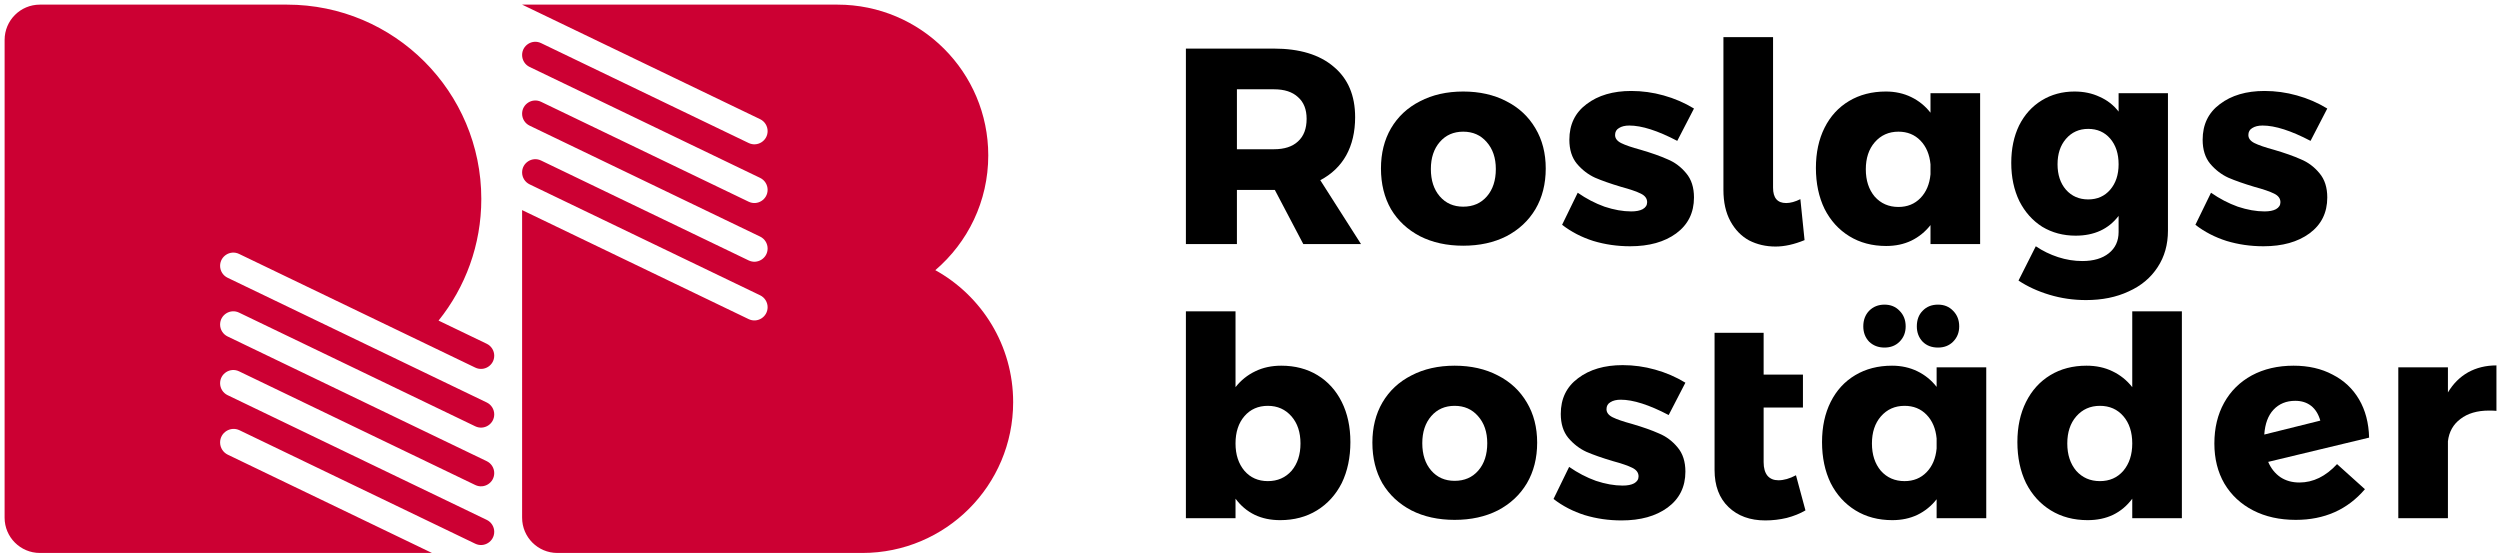 <svg width="538" height="119" viewBox="0 0 538 119" fill="none" xmlns="http://www.w3.org/2000/svg">
    <path d="M8.581 0.996C4.39 0.996 0.993 4.393 0.993 8.585V46.786H0.99V111.407C0.99 115.598 4.388 118.996 8.579 118.996L92.958 118.996L49.018 97.849C48.008 97.362 47.366 96.341 47.366 95.22C47.366 93.071 49.611 91.66 51.548 92.592L102.277 117.006C104.167 117.916 106.358 116.539 106.358 114.442C106.358 113.348 105.731 112.352 104.746 111.877L48.977 85.038C47.992 84.564 47.366 83.567 47.366 82.474C47.366 80.377 49.556 79 51.446 79.909L102.278 104.373C104.167 105.282 106.358 103.906 106.358 101.809C106.358 100.715 105.731 99.719 104.746 99.245L48.977 72.405C47.992 71.931 47.366 70.934 47.366 69.841C47.366 67.744 49.556 66.367 51.446 67.276L102.278 91.74C104.167 92.649 106.358 91.272 106.358 89.176C106.358 88.082 105.731 87.086 104.746 86.611L48.977 59.772C47.992 59.298 47.366 58.301 47.366 57.208C47.366 55.111 49.556 53.734 51.446 54.643L102.278 79.107C104.167 80.016 106.358 78.64 106.358 76.543C106.358 75.45 105.731 74.454 104.746 73.98L94.377 68.99C100.134 61.825 103.578 52.723 103.578 42.816C103.578 19.72 84.855 0.996 61.758 0.996H8.581Z" fill="#CC0033"/>
    <path d="M112.358 0.996L180.225 0.996C198.146 0.996 212.675 15.524 212.675 33.445C212.675 43.333 208.252 52.187 201.278 58.139C211.267 63.671 218.03 74.319 218.03 86.546C218.03 104.468 203.502 118.996 185.58 118.996L119.947 118.996C115.755 118.996 112.358 115.598 112.358 111.407L112.357 45.212L161.11 68.675C163 69.584 165.19 68.207 165.19 66.11C165.19 65.017 164.564 64.02 163.578 63.546L113.969 39.671C112.984 39.197 112.357 38.2 112.357 37.106C112.357 35.01 114.548 33.633 116.437 34.542L161.11 56.042C163 56.951 165.19 55.574 165.19 53.477C165.19 52.384 164.564 51.387 163.578 50.913L113.969 27.038C112.984 26.563 112.357 25.567 112.357 24.473C112.357 22.376 114.548 20.999 116.438 21.909L161.11 43.408C163 44.318 165.19 42.941 165.19 40.844C165.19 39.751 164.564 38.754 163.578 38.28L113.969 14.404C112.984 13.93 112.357 12.933 112.357 11.84C112.357 9.743 114.548 8.366 116.437 9.276L161.11 30.775C163 31.685 165.19 30.308 165.19 28.211C165.19 27.118 164.564 26.121 163.578 25.647L112.358 0.996Z" fill="#CC0033"/>
    <path d="M280.465 52.516L274.345 40.876H274.105H266.185V52.516H255.205V10.456H274.105C279.665 10.456 283.965 11.756 287.005 14.356C290.085 16.916 291.625 20.536 291.625 25.216C291.625 28.376 290.985 31.116 289.705 33.436C288.425 35.716 286.565 37.496 284.125 38.776L292.885 52.516H280.465ZM266.185 32.116H274.165C276.405 32.116 278.125 31.556 279.325 30.436C280.565 29.316 281.185 27.696 281.185 25.576C281.185 23.536 280.565 21.976 279.325 20.896C278.125 19.776 276.405 19.216 274.165 19.216H266.185V32.116Z" fill="black"/>
    <path d="M314.883 19.696C318.403 19.696 321.503 20.396 324.183 21.796C326.863 23.156 328.943 25.096 330.423 27.616C331.903 30.096 332.643 32.976 332.643 36.256C332.643 39.576 331.903 42.496 330.423 45.016C328.943 47.496 326.863 49.436 324.183 50.836C321.503 52.196 318.403 52.876 314.883 52.876C311.363 52.876 308.263 52.196 305.583 50.836C302.903 49.436 300.823 47.496 299.343 45.016C297.903 42.496 297.183 39.576 297.183 36.256C297.183 32.976 297.903 30.096 299.343 27.616C300.823 25.096 302.903 23.156 305.583 21.796C308.263 20.396 311.363 19.696 314.883 19.696ZM314.883 28.336C312.803 28.336 311.123 29.076 309.843 30.556C308.563 32.036 307.923 33.976 307.923 36.376C307.923 38.816 308.563 40.776 309.843 42.256C311.123 43.736 312.803 44.476 314.883 44.476C317.003 44.476 318.703 43.736 319.983 42.256C321.263 40.776 321.903 38.816 321.903 36.376C321.903 33.976 321.243 32.036 319.923 30.556C318.643 29.076 316.963 28.336 314.883 28.336Z" fill="black"/>
    <path d="M360.945 30.316C356.745 28.116 353.305 27.016 350.625 27.016C349.705 27.016 348.965 27.196 348.405 27.556C347.845 27.876 347.565 28.376 347.565 29.056C347.565 29.776 348.005 30.356 348.885 30.796C349.765 31.236 351.165 31.716 353.085 32.236C355.405 32.916 357.325 33.596 358.845 34.276C360.405 34.916 361.745 35.916 362.865 37.276C363.985 38.596 364.545 40.336 364.545 42.496C364.545 45.776 363.265 48.356 360.705 50.236C358.185 52.076 354.885 52.996 350.805 52.996C348.045 52.996 345.405 52.616 342.885 51.856C340.365 51.056 338.125 49.896 336.165 48.376L339.525 41.476C341.365 42.756 343.285 43.756 345.285 44.476C347.325 45.156 349.245 45.496 351.045 45.496C352.085 45.496 352.905 45.336 353.505 45.016C354.145 44.656 354.465 44.156 354.465 43.516C354.465 42.716 354.005 42.096 353.085 41.656C352.205 41.216 350.805 40.736 348.885 40.216C346.605 39.536 344.725 38.876 343.245 38.236C341.765 37.556 340.465 36.556 339.345 35.236C338.265 33.916 337.725 32.196 337.725 30.076C337.725 26.796 338.965 24.236 341.445 22.396C343.925 20.516 347.125 19.576 351.045 19.576C353.405 19.576 355.725 19.896 358.005 20.536C360.325 21.176 362.505 22.116 364.545 23.356L360.945 30.316Z" fill="black"/>
    <path d="M381.561 40.396C381.561 42.596 382.501 43.696 384.381 43.696C385.301 43.696 386.321 43.416 387.441 42.856L388.341 51.676C386.101 52.596 384.021 53.056 382.101 53.056C380.021 53.056 378.121 52.616 376.401 51.736C374.721 50.816 373.381 49.436 372.381 47.596C371.381 45.756 370.881 43.516 370.881 40.876V7.996H381.561V40.396Z" fill="black"/>
    <path d="M426.123 20.056V52.516H415.443V48.436C414.323 49.876 412.943 50.996 411.303 51.796C409.703 52.556 407.903 52.936 405.903 52.936C402.903 52.936 400.263 52.236 397.983 50.836C395.703 49.436 393.923 47.476 392.643 44.956C391.403 42.396 390.783 39.456 390.783 36.136C390.783 32.856 391.403 29.976 392.643 27.496C393.883 25.016 395.643 23.096 397.923 21.736C400.203 20.376 402.843 19.696 405.843 19.696C407.843 19.696 409.663 20.096 411.303 20.896C412.943 21.696 414.323 22.816 415.443 24.256V20.056H426.123ZM408.543 44.536C410.463 44.536 412.043 43.896 413.283 42.616C414.523 41.336 415.243 39.636 415.443 37.516V35.356C415.243 33.236 414.523 31.536 413.283 30.256C412.043 28.976 410.463 28.336 408.543 28.336C406.463 28.336 404.763 29.096 403.443 30.616C402.163 32.096 401.523 34.036 401.523 36.436C401.523 38.836 402.163 40.796 403.443 42.316C404.763 43.796 406.463 44.536 408.543 44.536Z" fill="black"/>
    <path d="M466.543 20.056V49.636C466.543 52.636 465.803 55.256 464.323 57.496C462.843 59.776 460.763 61.516 458.083 62.716C455.443 63.956 452.383 64.576 448.903 64.576C446.183 64.576 443.563 64.196 441.043 63.436C438.523 62.676 436.303 61.656 434.383 60.376L438.103 52.996C439.583 53.996 441.183 54.776 442.903 55.336C444.623 55.896 446.363 56.176 448.123 56.176C450.523 56.176 452.423 55.616 453.823 54.496C455.223 53.376 455.923 51.856 455.923 49.936V46.456C453.763 49.296 450.683 50.716 446.683 50.716C444.003 50.716 441.603 50.076 439.483 48.796C437.403 47.476 435.763 45.636 434.563 43.276C433.403 40.876 432.823 38.136 432.823 35.056C432.823 32.016 433.383 29.336 434.503 27.016C435.663 24.696 437.283 22.896 439.363 21.616C441.443 20.336 443.803 19.696 446.443 19.696C448.443 19.696 450.243 20.076 451.843 20.836C453.483 21.556 454.843 22.616 455.923 24.016V20.056H466.543ZM449.383 42.916C451.343 42.916 452.923 42.216 454.123 40.816C455.323 39.416 455.923 37.596 455.923 35.356C455.923 33.076 455.323 31.236 454.123 29.836C452.923 28.436 451.343 27.736 449.383 27.736C447.423 27.736 445.823 28.456 444.583 29.896C443.383 31.296 442.783 33.116 442.783 35.356C442.783 37.596 443.383 39.416 444.583 40.816C445.823 42.216 447.423 42.916 449.383 42.916Z" fill="black"/>
    <path d="M497.229 30.316C493.029 28.116 489.589 27.016 486.909 27.016C485.989 27.016 485.249 27.196 484.689 27.556C484.129 27.876 483.849 28.376 483.849 29.056C483.849 29.776 484.289 30.356 485.169 30.796C486.049 31.236 487.449 31.716 489.369 32.236C491.689 32.916 493.609 33.596 495.129 34.276C496.689 34.916 498.029 35.916 499.149 37.276C500.269 38.596 500.829 40.336 500.829 42.496C500.829 45.776 499.549 48.356 496.989 50.236C494.469 52.076 491.169 52.996 487.089 52.996C484.329 52.996 481.689 52.616 479.169 51.856C476.649 51.056 474.409 49.896 472.449 48.376L475.809 41.476C477.649 42.756 479.569 43.756 481.569 44.476C483.609 45.156 485.529 45.496 487.329 45.496C488.369 45.496 489.189 45.336 489.789 45.016C490.429 44.656 490.749 44.156 490.749 43.516C490.749 42.716 490.289 42.096 489.369 41.656C488.489 41.216 487.089 40.736 485.169 40.216C482.889 39.536 481.009 38.876 479.529 38.236C478.049 37.556 476.749 36.556 475.629 35.236C474.549 33.916 474.009 32.196 474.009 30.076C474.009 26.796 475.249 24.236 477.729 22.396C480.209 20.516 483.409 19.576 487.329 19.576C489.689 19.576 492.009 19.896 494.289 20.536C496.609 21.176 498.789 22.116 500.829 23.356L497.229 30.316Z" fill="black"/>
    <path d="M526.794 84.456C527.914 82.576 529.354 81.136 531.114 80.136C532.914 79.136 534.954 78.636 537.234 78.636V88.416C536.874 88.376 536.334 88.356 535.614 88.356C533.094 88.356 531.054 88.956 529.494 90.156C527.934 91.316 527.034 92.916 526.794 94.956V111.516H516.114V79.056H526.794V84.456Z" fill="black"/>
    <path d="M494.832 103.836C497.792 103.836 500.492 102.516 502.932 99.876L508.932 105.276C505.172 109.676 500.212 111.876 494.052 111.876C490.572 111.876 487.512 111.196 484.872 109.836C482.232 108.476 480.172 106.556 478.692 104.076C477.252 101.596 476.532 98.716 476.532 95.436C476.532 92.116 477.232 89.196 478.632 86.676C480.032 84.156 482.012 82.196 484.572 80.796C487.172 79.396 490.172 78.696 493.572 78.696C496.772 78.696 499.572 79.336 501.972 80.616C504.412 81.856 506.312 83.636 507.672 85.956C509.032 88.276 509.752 91.016 509.832 94.176L488.112 99.396C488.712 100.796 489.592 101.896 490.752 102.696C491.912 103.456 493.272 103.836 494.832 103.836ZM493.932 86.256C492.012 86.256 490.452 86.896 489.252 88.176C488.092 89.416 487.432 91.196 487.272 93.516L499.332 90.516C498.932 89.116 498.272 88.056 497.352 87.336C496.432 86.616 495.292 86.256 493.932 86.256Z" fill="black"/>
    <path d="M427.441 79.056V111.516H416.761V107.436C415.641 108.876 414.261 109.996 412.621 110.796C411.021 111.556 409.221 111.936 407.221 111.936C404.221 111.936 401.581 111.236 399.301 109.836C397.021 108.436 395.241 106.476 393.961 103.956C392.721 101.396 392.101 98.456 392.101 95.136C392.101 91.856 392.721 88.976 393.961 86.496C395.201 84.016 396.961 82.096 399.241 80.736C401.521 79.376 404.161 78.696 407.161 78.696C409.161 78.696 410.981 79.096 412.621 79.896C414.261 80.696 415.641 81.816 416.761 83.256V79.056H427.441ZM409.861 103.536C411.781 103.536 413.361 102.896 414.601 101.616C415.841 100.336 416.561 98.636 416.761 96.516V94.356C416.561 92.236 415.841 90.536 414.601 89.256C413.361 87.976 411.781 87.336 409.861 87.336C407.781 87.336 406.081 88.096 404.761 89.616C403.481 91.096 402.841 93.036 402.841 95.436C402.841 97.836 403.481 99.796 404.761 101.316C406.081 102.796 407.781 103.536 409.861 103.536ZM405.541 65.556C406.861 65.556 407.941 65.996 408.781 66.876C409.661 67.756 410.101 68.876 410.101 70.236C410.101 71.556 409.661 72.656 408.781 73.536C407.941 74.376 406.861 74.796 405.541 74.796C404.221 74.796 403.121 74.376 402.241 73.536C401.401 72.656 400.981 71.556 400.981 70.236C400.981 68.876 401.401 67.756 402.241 66.876C403.121 65.996 404.221 65.556 405.541 65.556ZM417.061 65.556C418.381 65.556 419.461 65.996 420.301 66.876C421.181 67.756 421.621 68.876 421.621 70.236C421.621 71.556 421.181 72.656 420.301 73.536C419.461 74.376 418.381 74.796 417.061 74.796C415.701 74.796 414.601 74.376 413.761 73.536C412.921 72.656 412.501 71.556 412.501 70.236C412.501 68.836 412.921 67.716 413.761 66.876C414.601 65.996 415.701 65.556 417.061 65.556Z" fill="black"/>
    <path d="M388.534 109.836C387.374 110.516 386.034 111.056 384.514 111.456C382.994 111.816 381.454 111.996 379.894 111.996C376.614 111.996 373.974 111.036 371.974 109.116C369.974 107.196 368.974 104.536 368.974 101.136V71.616H379.534V80.616H387.994V87.696H379.534V99.456C379.534 100.736 379.814 101.716 380.374 102.396C380.934 103.036 381.714 103.356 382.714 103.356C383.874 103.356 385.134 102.996 386.494 102.276L388.534 109.836Z" fill="black"/>
    <path d="M359.098 89.316C354.898 87.116 351.458 86.016 348.778 86.016C347.858 86.016 347.118 86.196 346.558 86.556C345.998 86.876 345.718 87.376 345.718 88.056C345.718 88.776 346.158 89.356 347.038 89.796C347.918 90.236 349.318 90.716 351.238 91.236C353.558 91.916 355.478 92.596 356.998 93.276C358.558 93.916 359.898 94.916 361.018 96.276C362.138 97.596 362.698 99.336 362.698 101.496C362.698 104.776 361.418 107.356 358.858 109.236C356.338 111.076 353.038 111.996 348.958 111.996C346.198 111.996 343.558 111.616 341.038 110.856C338.518 110.056 336.278 108.896 334.318 107.376L337.678 100.476C339.518 101.756 341.438 102.756 343.438 103.476C345.478 104.156 347.398 104.496 349.198 104.496C350.238 104.496 351.058 104.336 351.658 104.016C352.298 103.656 352.618 103.156 352.618 102.516C352.618 101.716 352.158 101.096 351.238 100.656C350.358 100.216 348.958 99.736 347.038 99.216C344.758 98.536 342.878 97.876 341.398 97.236C339.918 96.556 338.618 95.556 337.498 94.236C336.418 92.916 335.878 91.196 335.878 89.076C335.878 85.796 337.118 83.236 339.598 81.396C342.078 79.516 345.278 78.576 349.198 78.576C351.558 78.576 353.878 78.896 356.158 79.536C358.478 80.176 360.658 81.116 362.698 82.356L359.098 89.316Z" fill="black"/>
    <path d="M313.037 78.696C316.557 78.696 319.657 79.396 322.337 80.796C325.017 82.156 327.097 84.096 328.577 86.616C330.057 89.096 330.797 91.976 330.797 95.256C330.797 98.576 330.057 101.496 328.577 104.016C327.097 106.496 325.017 108.436 322.337 109.836C319.657 111.196 316.557 111.876 313.037 111.876C309.517 111.876 306.417 111.196 303.737 109.836C301.057 108.436 298.977 106.496 297.497 104.016C296.057 101.496 295.337 98.576 295.337 95.256C295.337 91.976 296.057 89.096 297.497 86.616C298.977 84.096 301.057 82.156 303.737 80.796C306.417 79.396 309.517 78.696 313.037 78.696ZM313.037 87.336C310.957 87.336 309.277 88.076 307.997 89.556C306.717 91.036 306.077 92.976 306.077 95.376C306.077 97.816 306.717 99.776 307.997 101.256C309.277 102.736 310.957 103.476 313.037 103.476C315.157 103.476 316.857 102.736 318.137 101.256C319.417 99.776 320.057 97.816 320.057 95.376C320.057 92.976 319.397 91.036 318.077 89.556C316.797 88.076 315.117 87.336 313.037 87.336Z" fill="black"/>
    <path d="M469.54 66.996V111.516H458.861V107.316C457.741 108.836 456.361 109.996 454.721 110.796C453.121 111.556 451.3 111.936 449.26 111.936C446.26 111.936 443.62 111.236 441.34 109.836C439.06 108.436 437.281 106.476 436.001 103.956C434.761 101.396 434.141 98.456 434.141 95.136C434.141 91.856 434.761 88.976 436.001 86.496C437.241 84.016 438.981 82.096 441.221 80.736C443.461 79.376 446.061 78.696 449.021 78.696C451.101 78.696 452.96 79.096 454.6 79.896C456.28 80.696 457.701 81.836 458.861 83.316V66.996H469.54ZM451.9 103.536C453.98 103.536 455.661 102.796 456.941 101.316C458.221 99.796 458.861 97.836 458.861 95.436C458.861 92.996 458.221 91.036 456.941 89.556C455.661 88.076 453.98 87.336 451.9 87.336C449.82 87.336 448.121 88.096 446.801 89.616C445.521 91.096 444.881 93.036 444.881 95.436C444.881 97.836 445.521 99.796 446.801 101.316C448.121 102.796 449.82 103.536 451.9 103.536Z" fill="black"/>
    <path d="M255.205 66.996V111.516H265.885V107.316C267.005 108.836 268.385 109.996 270.025 110.796C271.625 111.556 273.445 111.936 275.485 111.936C278.485 111.936 281.125 111.236 283.405 109.836C285.685 108.436 287.465 106.476 288.745 103.956C289.985 101.396 290.605 98.456 290.605 95.136C290.605 91.856 289.985 88.976 288.745 86.496C287.505 84.016 285.765 82.096 283.525 80.736C281.285 79.376 278.685 78.696 275.725 78.696C273.645 78.696 271.785 79.096 270.145 79.896C268.465 80.696 267.045 81.836 265.885 83.316V66.996H255.205ZM272.845 103.536C270.765 103.536 269.085 102.796 267.805 101.316C266.525 99.796 265.885 97.836 265.885 95.436C265.885 92.996 266.525 91.036 267.805 89.556C269.085 88.076 270.765 87.336 272.845 87.336C274.925 87.336 276.625 88.096 277.945 89.616C279.225 91.096 279.865 93.036 279.865 95.436C279.865 97.836 279.225 99.796 277.945 101.316C276.625 102.796 274.925 103.536 272.845 103.536Z" fill="black"/>
</svg>
